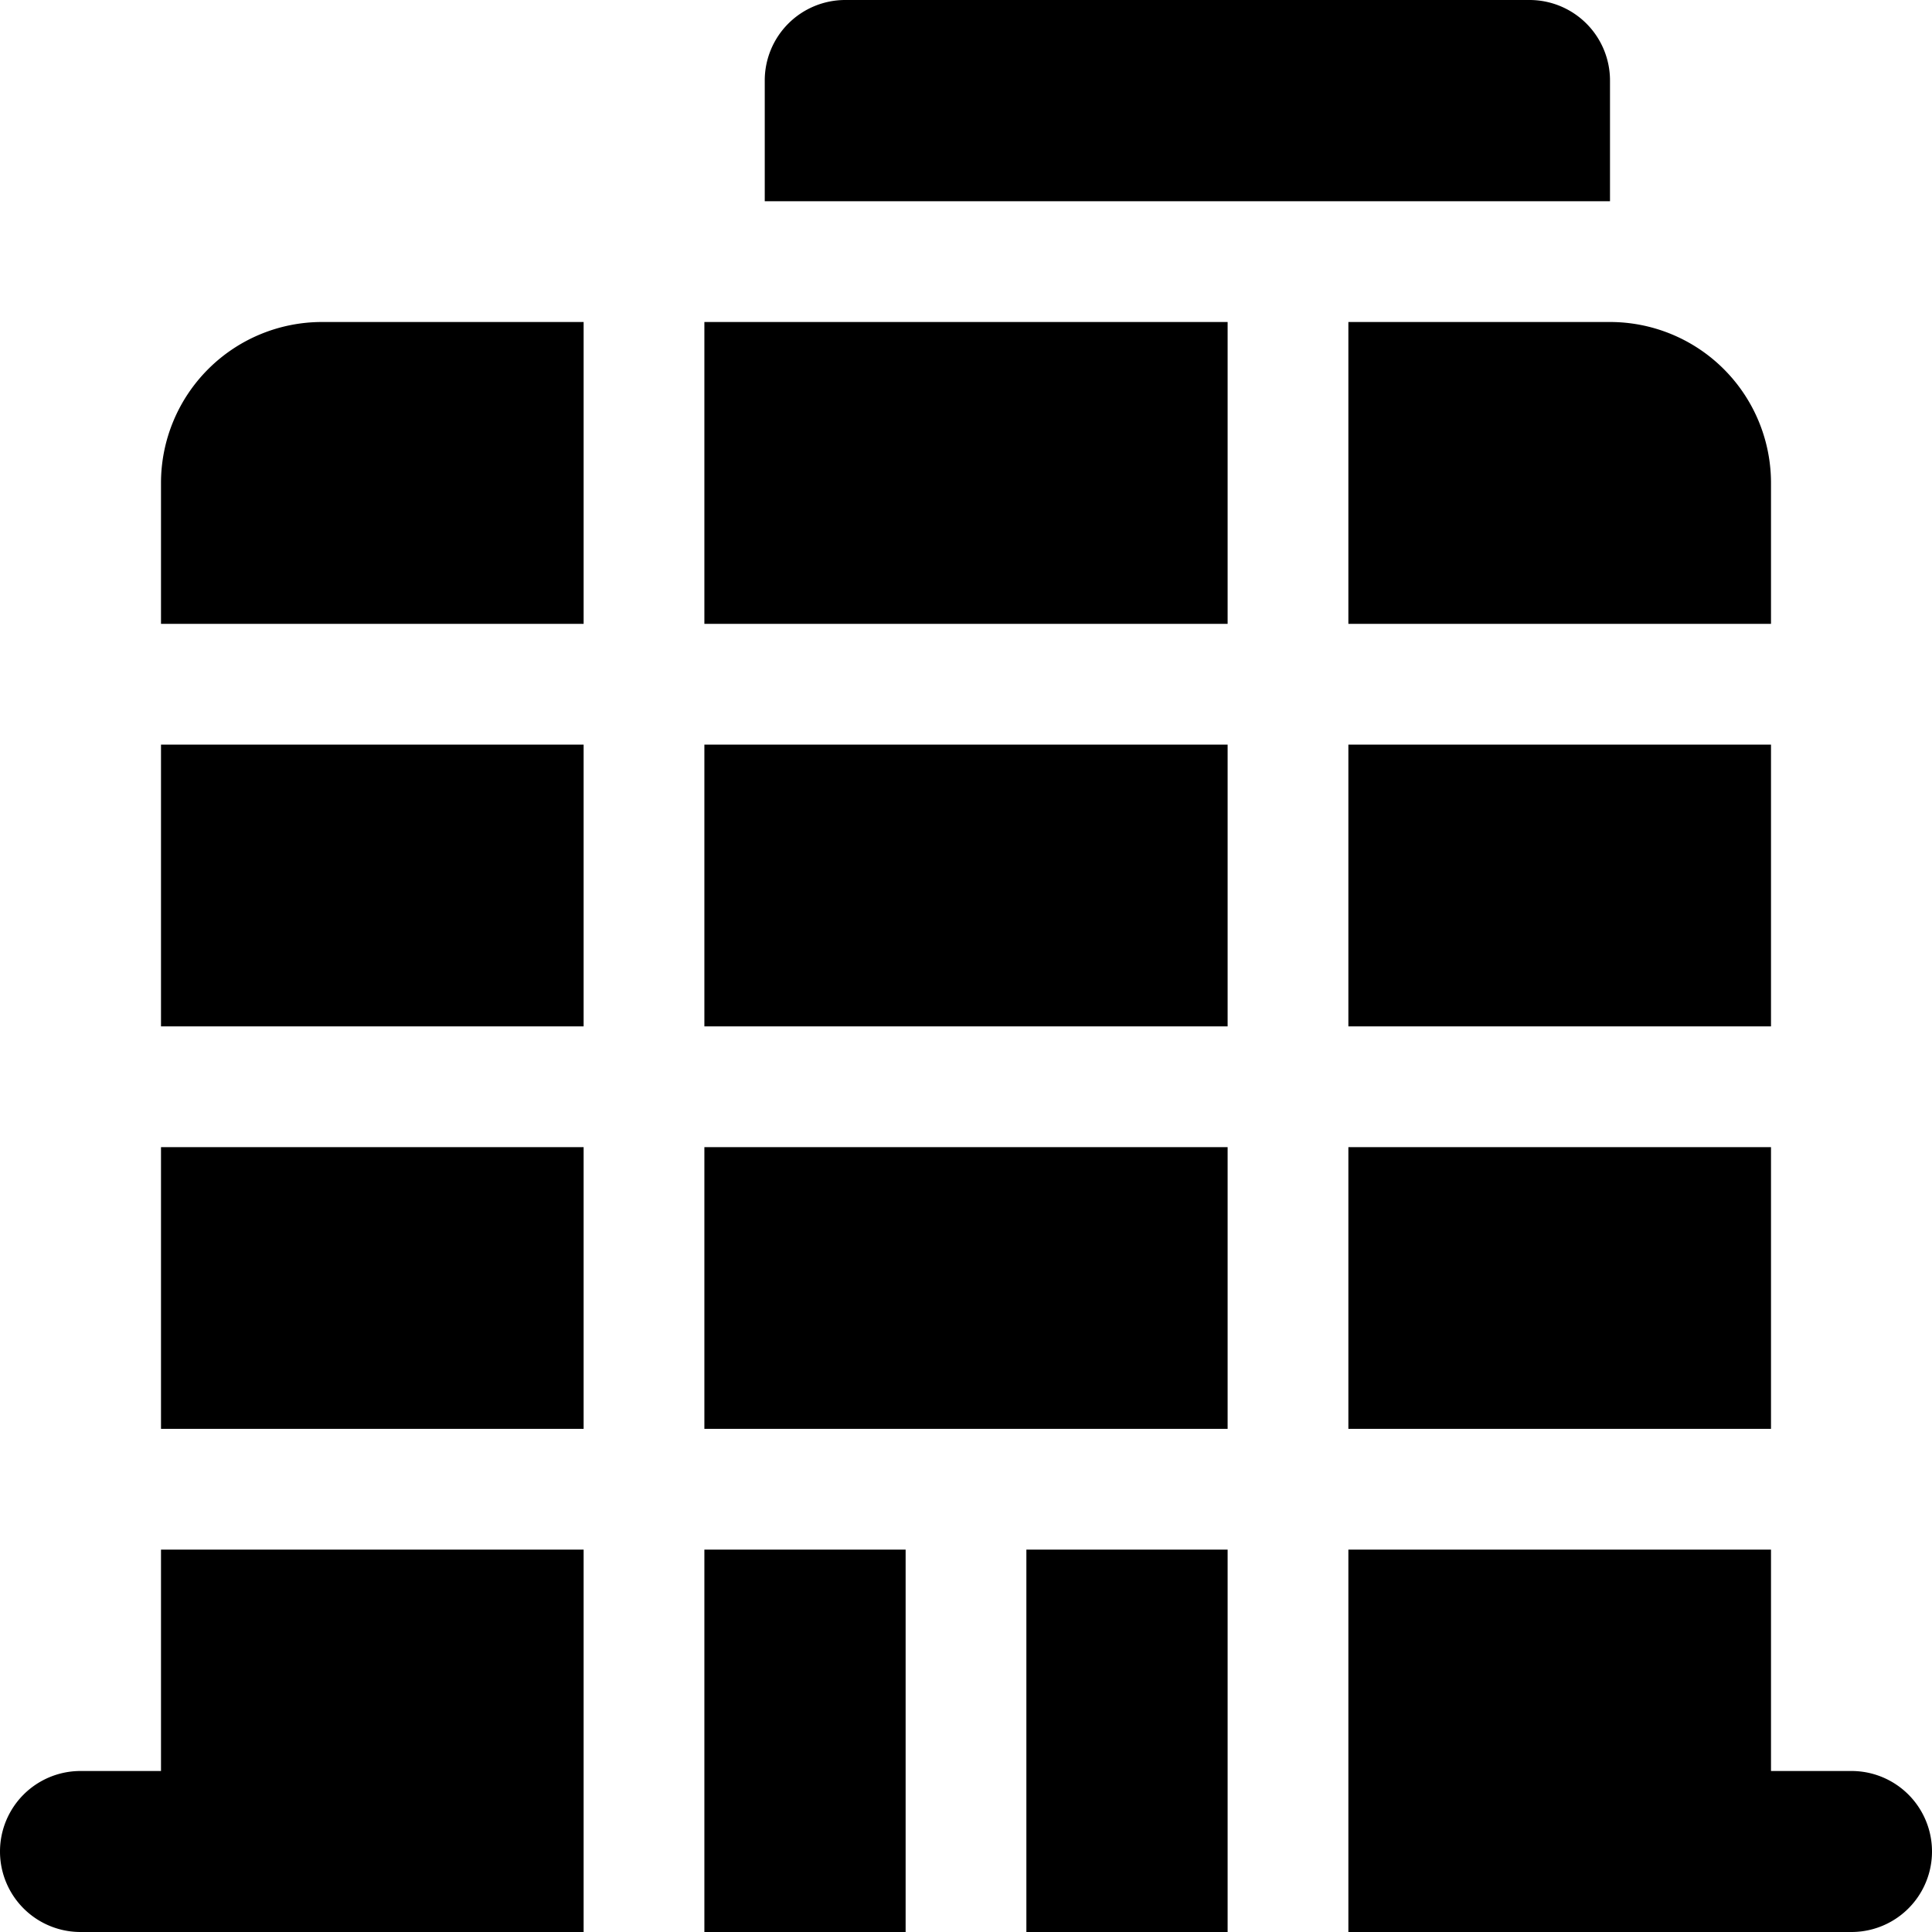 <svg xmlns="http://www.w3.org/2000/svg" fill="none" viewBox="0 0 24 24"><path fill="#000000" fill-rule="evenodd" d="M10.5 0a1 1 0 0 0 -1 1v1.5H20V1a1 1 0 0 0 -1 -1h-8.5ZM2 6a2 2 0 0 1 2 -2h3.25v3.75H2V6Zm0 3.25h5.25v3.5H2v-3.5Zm0 5v3.5h5.25v-3.5H2ZM2 22v-2.75h5.25V24H1a1 1 0 1 1 0 -2h1Zm6.75 2v-4.75h2.5V24h-2.5Zm4 0h2.5v-4.75h-2.5V24ZM12 17.75h3.25v-3.5h-6.5v3.5H12ZM16.75 24v-4.75H22V22h1a1 1 0 1 1 0 2h-6.25Zm0 -6.25H22v-3.5h-5.25v3.5Zm5.25 -5h-5.25v-3.5H22v3.5Zm-6.75 0h-6.5v-3.5h6.5v3.5Zm-6.5 -5h6.5V4h-6.5v3.75Zm8 0H22V6a2 2 0 0 0 -2 -2h-3.25v3.75Z" clip-rule="evenodd" stroke-width="1"></path></svg>